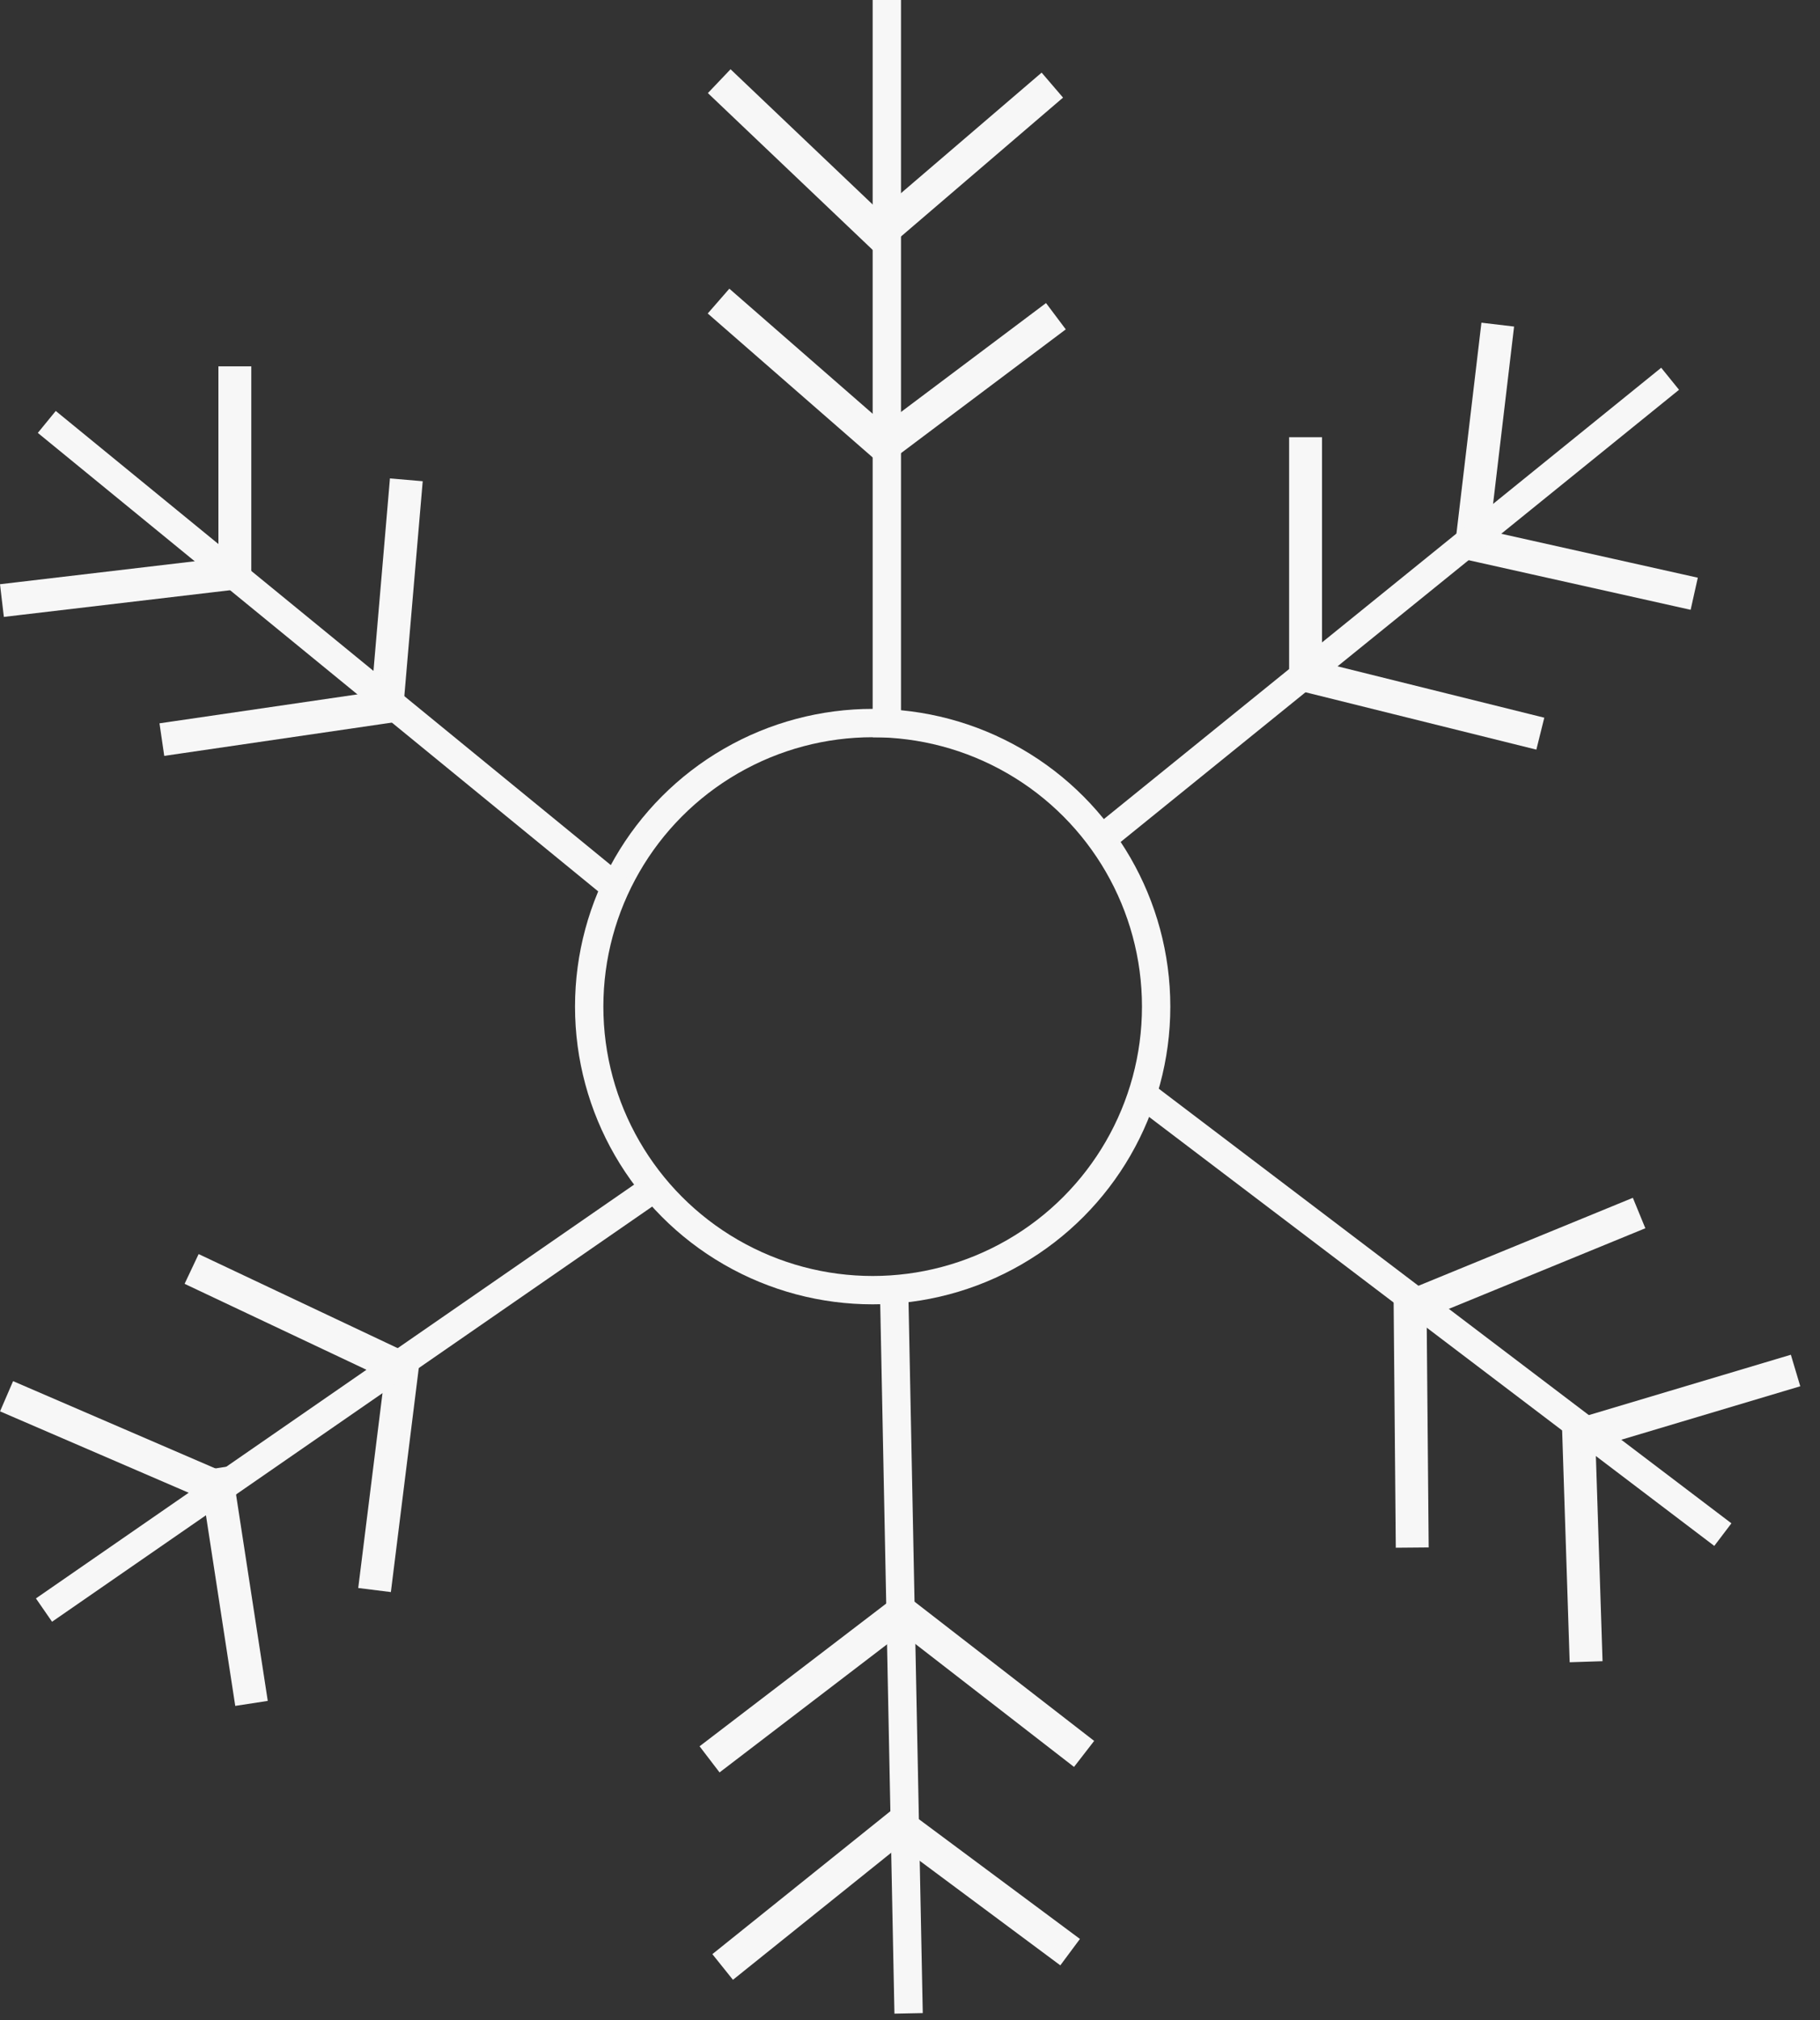 <?xml version="1.0" encoding="UTF-8"?> <svg xmlns="http://www.w3.org/2000/svg" width="82" height="91" viewBox="0 0 82 91" fill="none"><rect x="0" y="0" width="82" height="91" fill="#333333" stroke="none"/><path d="M46.85 4.316L39.958 10.222" stroke="#F7F7F7" stroke-width="1.482" stroke-linecap="square"></path><path d="M46.981 14.688L40.176 19.798" stroke="#F7F7F7" stroke-width="1.482" stroke-linecap="square"></path><path d="M39.32 10.236L32.941 4.167" stroke="#F7F7F7" stroke-width="1.482" stroke-linecap="square"></path><path d="M39.538 19.813L32.932 14.049" stroke="#F7F7F7" stroke-width="1.482" stroke-linecap="square"></path><path d="M10.581 17.242L10.581 25.544" stroke="#F7F7F7" stroke-width="1.482" stroke-linecap="square"></path><path d="M18.244 22.351L17.471 31.384" stroke="#F7F7F7" stroke-width="1.482" stroke-linecap="square"></path><path d="M9.567 25.934L0.823 26.965" stroke="#F7F7F7" stroke-width="1.482" stroke-linecap="square"></path><path d="M17.074 31.884L8.026 33.207" stroke="#F7F7F7" stroke-width="1.482" stroke-linecap="square"></path><path d="M0.976 63.185L9.942 67.053" stroke="#F7F7F7" stroke-width="1.482" stroke-linecap="square"></path><path d="M9.303 57.474L17.748 61.464" stroke="#F7F7F7" stroke-width="1.482" stroke-linecap="square"></path><path d="M9.817 66.874L11.219 75.994" stroke="#F7F7F7" stroke-width="1.482" stroke-linecap="square"></path><path d="M18.072 62.014L16.967 70.885" stroke="#F7F7F7" stroke-width="1.482" stroke-linecap="square"></path><path d="M33.137 88.135L40.215 82.453" stroke="#F7F7F7" stroke-width="1.482" stroke-linecap="square"></path><path d="M32.558 78.797L40.305 72.874" stroke="#F7F7F7" stroke-width="1.482" stroke-linecap="square"></path><path d="M40.854 82.459L47.62 87.489" stroke="#F7F7F7" stroke-width="1.482" stroke-linecap="square"></path><path d="M40.943 72.88L48.258 78.548" stroke="#F7F7F7" stroke-width="1.482" stroke-linecap="square"></path><path d="M71.438 74.109L71.143 65.038" stroke="#F7F7F7" stroke-width="1.482" stroke-linecap="square"></path><path d="M63.622 68.967L63.536 59.216" stroke="#F7F7F7" stroke-width="1.482" stroke-linecap="square"></path><path d="M71.531 64.53L80.189 61.944" stroke="#F7F7F7" stroke-width="1.482" stroke-linecap="square"></path><path d="M63.925 58.709L73.164 54.92" stroke="#F7F7F7" stroke-width="1.482" stroke-linecap="square"></path><path d="M75.61 26.583L66.752 24.604" stroke="#F7F7F7" stroke-width="1.482" stroke-linecap="square"></path><path d="M68.68 32.868L59.216 30.517" stroke="#F7F7F7" stroke-width="1.482" stroke-linecap="square"></path><path d="M66.358 24.102L67.394 15.358" stroke="#F7F7F7" stroke-width="1.482" stroke-linecap="square"></path><path d="M58.822 30.015L58.822 20.435" stroke="#F7F7F7" stroke-width="1.482" stroke-linecap="square"></path><circle cx="39.318" cy="45.341" r="12.772" stroke="#F7F7F7" stroke-width="1.277"></circle><line x1="39.956" y1="2.46934e-08" x2="39.956" y2="33.207" stroke="#F7F7F7" stroke-width="1.277"></line><line x1="75.247" y1="17.061" x2="49.437" y2="37.956" stroke="#F7F7F7" stroke-width="1.277"></line><line x1="2.108" y1="19.005" x2="27.812" y2="40.03" stroke="#F7F7F7" stroke-width="1.277"></line><line x1="40.937" y1="90.688" x2="40.272" y2="57.487" stroke="#F7F7F7" stroke-width="1.277"></line><line x1="1.982" y1="72.523" x2="29.294" y2="53.634" stroke="#F7F7F7" stroke-width="1.277"></line><line x1="77.623" y1="69.124" x2="51.169" y2="49.051" stroke="#F7F7F7" stroke-width="1.277"></line></svg> 